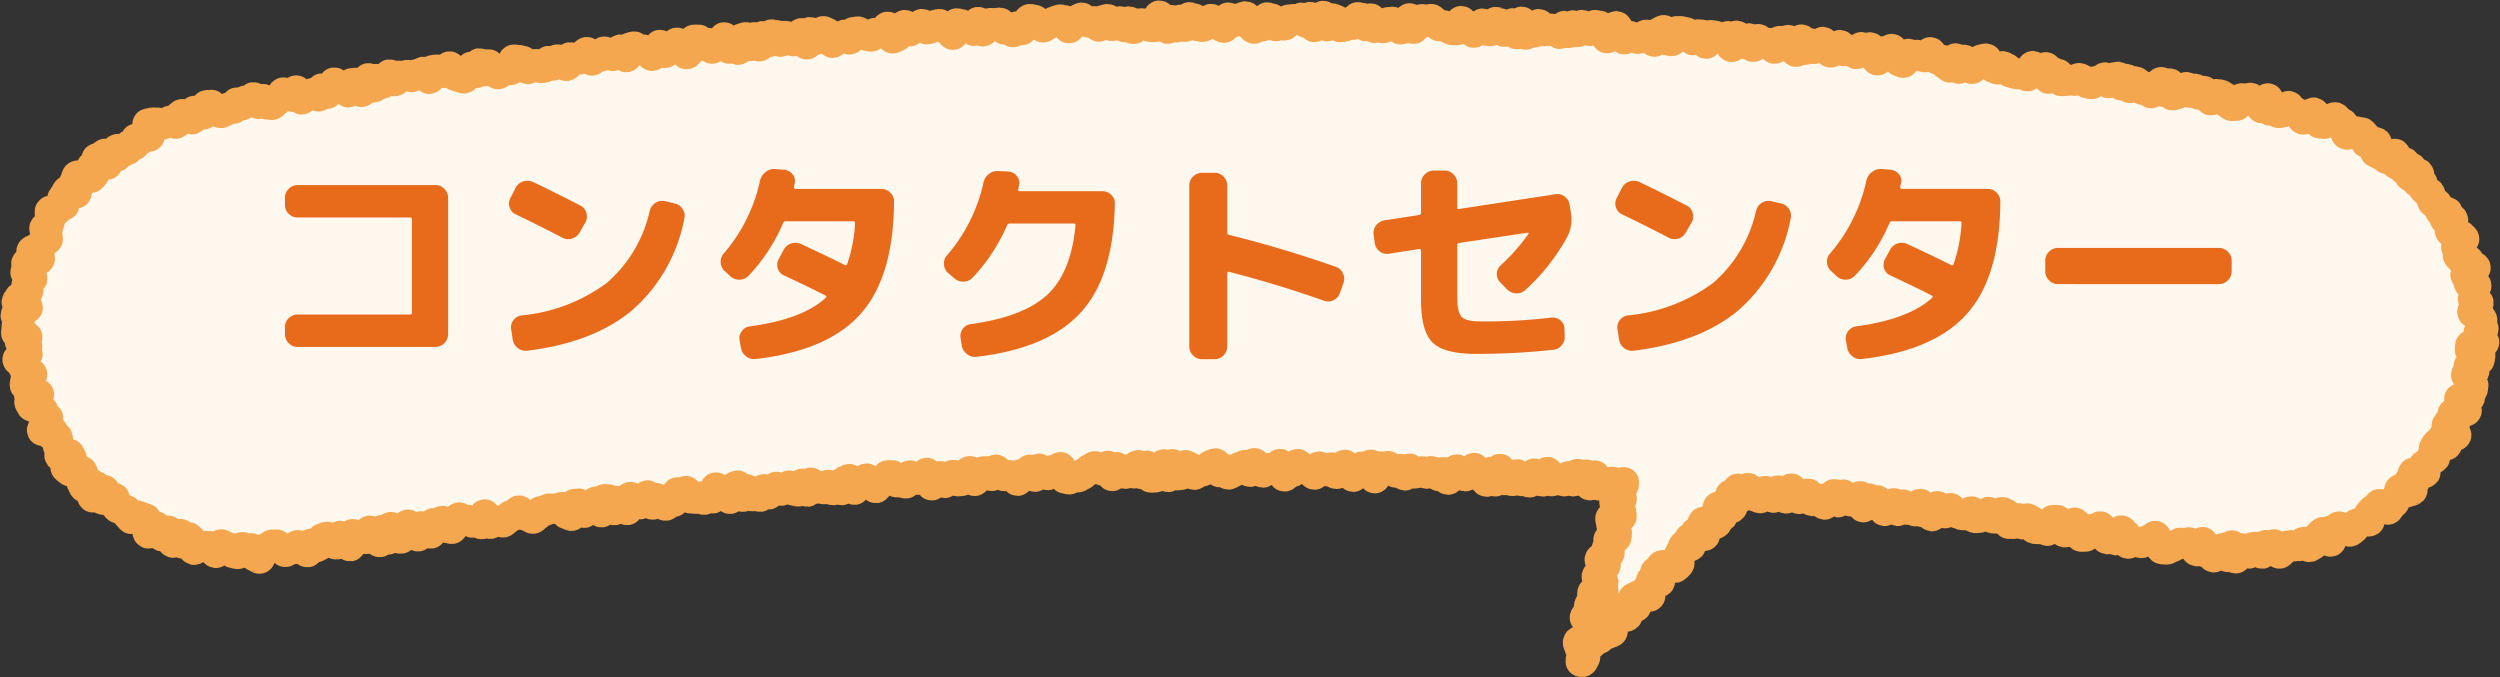 <svg height="66.639" viewBox="0 0 246.084 66.639" width="246.084" xmlns="http://www.w3.org/2000/svg" xmlns:xlink="http://www.w3.org/1999/xlink"><rect x="0" y="0" width="246.084" height="66.639" fill="#333333" stroke="none"/><clipPath id="a"><path d="m0 0h246.084v66.639h-246.084z"/></clipPath><g clip-path="url(#a)"><path d="m225.371 12.193c-.14-.023-.177-.656-.317-.679s-.365.476-.5.453-.1-1.161-.234-1.184-.445.959-.584.936-.218-.417-.358-.44-.251-.219-.391-.242-.24-.287-.379-.309-.307.124-.447.1-.282-.03-.422-.052-.406.748-.546.726-.289.018-.428 0-.249-.236-.388-.257-.194-.588-.333-.61-.254-.2-.394-.224-.282-.029-.422-.051-.381.611-.521.589-.2-.57-.338-.591-.242-.289-.382-.31-.34.352-.48.33-.207-.521-.346-.542-.345.387-.485.366-.209-.508-.349-.53-.317.2-.457.182-.363.51-.5.489-.305.13-.445.109-.12-1.114-.26-1.135-.409.832-.549.811-.15-.926-.289-.946-.409.837-.549.816-.325.267-.464.247-.205-.556-.345-.576-.325.267-.465.247-.209-.531-.349-.551-.252-.236-.392-.256-.379.652-.518.632-.166-.848-.306-.868-.375.633-.515.613-.173-.805-.313-.825-.3.084-.438.064-.362.555-.5.536-.214-.521-.353-.54-.329.318-.47.3-.3.085-.437.067-.323.279-.464.26-.276-.068-.416-.087-.248-.276-.388-.295-.263-.163-.4-.182-.319.258-.46.239-.279-.05-.418-.069-.3.094-.438.075-.291.046-.431.028-.2-.675-.337-.693-.273-.1-.413-.115-.362.6-.5.58-.145-1.094-.285-1.112-.34.428-.48.411-.3.137-.443.118-.206-.627-.346-.645-.411 1-.551.981-.247-.3-.388-.316-.3.141-.442.124-.279-.048-.419-.065-.272-.107-.412-.124-.239-.371-.379-.388-.263-.18-.4-.2-.322.311-.463.294-.269-.133-.409-.149-.256-.247-.4-.264-.212-.614-.353-.63-.3.1-.438.088-.332.4-.472.381-.348.539-.488.523-.25-.3-.391-.318-.222-.54-.363-.556-.384.87-.524.854-.174-.971-.315-.988-.386.894-.526.879-.256-.253-.4-.269-.233-.458-.374-.473-.283-.013-.424-.029-.262-.2-.4-.219-.232-.484-.372-.5-.339.494-.479.479-.276-.077-.417-.092-.273-.106-.414-.121-.291.062-.432.047-.27-.135-.411-.15-.376.872-.517.857-.268-.148-.409-.163-.2-.817-.34-.832-.25-.331-.391-.345-.355.69-.5.676-.24-.428-.381-.442-.374.88-.514.865-.209-.755-.349-.769-.237-.472-.378-.486-.322.381-.463.368-.247-.378-.388-.392-.35.674-.491.66-.257-.272-.4-.285-.271-.14-.412-.153-.3.162-.44.148-.231-.56-.372-.573-.315.32-.455.308-.322.409-.463.4-.249-.382-.389-.4-.229-.6-.369-.617-.335.551-.475.538-.3.144-.438.131-.236-.538-.376-.551-.343.66-.484.647-.2-.992-.337-1-.389 1.195-.53 1.182-.229-.624-.37-.636-.242-.488-.382-.5-.3.132-.437.12-.283-.008-.424-.019-.348.749-.488.738-.239-.533-.38-.544-.285.011-.425 0-.281-.034-.422-.045-.257-.327-.4-.338-.345.758-.486.746-.219-.81-.36-.821-.328.551-.468.54-.276-.1-.417-.108-.23-.68-.371-.691-.369 1.091-.51 1.08-.2-1.028-.345-1.039-.31.342-.451.331-.269-.193-.41-.2-.272-.158-.413-.168-.28-.052-.421-.062-.345.827-.485.817-.222-.845-.364-.855l-.424-.03c-.141-.01-.323.556-.464.546s-.242-.59-.383-.6-.272-.171-.413-.181-.279-.072-.419-.082-.285.008-.425 0-.349.956-.49.947-.279-.058-.42-.068-.219-.976-.359-.985-.3.219-.439.21-.343.913-.484.9-.244-.6-.386-.612-.281-.031-.422-.039-.3.329-.445.32-.286.052-.428.043-.277-.09-.419-.1-.273-.162-.414-.171-.3.337-.445.329-.246-.623-.387-.631-.246-.626-.388-.634-.293.166-.435.158-.341 1.007-.482 1-.228-.978-.369-.986-.272-.219-.413-.227-.28-.052-.422-.061-.315.569-.456.561-.263-.369-.4-.376-.274-.184-.415-.192-.32.7-.461.691-.25-.642-.391-.65-.321.736-.462.729-.25-.667-.391-.675-.321.768-.462.761-.262-.424-.4-.431-.28-.05-.422-.057-.292.193-.434.186-.285.044-.427.037-.252-.676-.393-.682-.321.828-.462.822-.28-.042-.422-.048-.294.247-.435.242-.229-1.24-.37-1.246-.335 1.2-.476 1.2-.239-1.041-.38-1.047-.309.62-.451.615-.291.2-.432.194-.25-.818-.392-.824-.279-.106-.42-.111-.316.856-.458.851l-.424-.015c-.141-.006-.258-.677-.4-.683s-.3.448-.441.443-.3.437-.439.432-.26-.647-.4-.652-.286.085-.427.08-.265-.545-.406-.55-.313.884-.454.88l-.424-.015c-.141 0-.276-.19-.418-.194s-.275-.242-.417-.246-.285.065-.427.061-.272-.364-.414-.368-.274-.314-.415-.318-.29.259-.432.255-.276-.237-.418-.24-.286.078-.427.074-.305.852-.447.849-.257-1-.4-1.006-.308.964-.449.96-.285.1-.427.1-.27-.5-.412-.505-.278-.212-.419-.216-.284.051-.425.048-.3.559-.437.556-.279-.191-.42-.194-.286.173-.427.17-.266-.9-.407-.9-.3.732-.438.73-.269-.806-.41-.808-.282-.044-.424-.047-.3.729-.437.726-.279-.216-.421-.219-.289.375-.43.373-.284.075-.425.072-.273-.692-.414-.693-.281-.151-.422-.153-.293.765-.434.764-.271-1-.412-1-.289.523-.43.521-.289.554-.43.553-.273-.967-.415-.969-.288.526-.429.525-.279-.455-.42-.456-.285.163-.426.161-.283-.018-.424-.019-.283.049-.425.048-.286.554-.428.553-.282-.164-.423-.165-.283.226-.425.226-.28-.738-.422-.739-.283-.09-.424-.09-.285.838-.426.838-.283-.1-.424-.1-.283.342-.424.341-.282-.361-.424-.361-.283-.827-.425-.827-.283.146-.424.146-.293.149-.435.149-.282.275-.424.275-.285-.447-.426-.447-.279.975-.421.976-.283-.2-.425-.2-.285-.381-.426-.38-.285-.258-.426-.257-.279.561-.421.562-.281.187-.422.188-.283-.068-.424-.067-.29-.756-.431-.755-.284-.1-.425-.1-.273.915-.415.917-.29-.679-.431-.678-.275.742-.416.743-.292-.71-.433-.709-.272.84-.413.841-.293-.758-.434-.755-.29-.521-.432-.519-.267 1.09-.408 1.092-.283-.009-.424-.006-.285-.118-.426-.116-.286-.207-.428-.205-.282.021-.424.024-.273.5-.415.5-.3-.718-.438-.715-.272.539-.414.542-.294-.554-.435-.551-.276.362-.417.365-.281.057-.422.06-.3-.656-.439-.652-.28.111-.422.114-.269.6-.409.608-.3-.517-.437-.514-.28.13-.421.134-.286-.1-.427-.1-.293-.382-.434-.378-.278.2-.419.2-.272.391-.414.4-.271.411-.412.415-.306-.786-.447-.782-.285-.053-.427-.049-.279.129-.421.134-.277.179-.419.183-.277.186-.418.191-.275.24-.416.245-.3-.466-.44-.461-.292-.265-.434-.26-.286-.081-.428-.075-.268.428-.409.433-.26.638-.4.643-.3-.361-.437-.356-.263.536-.4.541-.3-.332-.437-.327-.281.056-.422.061-.309-.65-.451-.645-.281.053-.422.058-.284-.024-.425-.018-.282.043-.423.049-.252.742-.392.748-.323-.91-.464-.9-.247.841-.388.848-.3-.365-.441-.359-.278.114-.419.12-.3-.4-.442-.393-.287-.083-.429-.076-.236 1.095-.378 1.095-.322-.807-.462-.8-.277.124-.419.131-.3-.371-.443-.365-.279.088-.42.095-.269.289-.41.3-.279.091-.42.1-.309-.5-.451-.494-.27.256-.411.263-.278.1-.419.107-.266.311-.408.319-.316-.6-.457-.593-.26.421-.4.428-.244.689-.386.7-.274.159-.415.167-.349-1.133-.49-1.125-.253.511-.395.52-.277.1-.418.113-.285-.033-.427-.025-.263.326-.4.335-.289-.1-.43-.092-.294-.173-.435-.164-.3-.226-.438-.217-.28.049-.422.058-.239.688-.381.7-.313-.46-.454-.451-.266.275-.407.285-.282.032-.422.041-.253.445-.395.454-.346-.943-.488-.933-.3-.2-.438-.186-.243.6-.384.606-.268.222-.409.232-.337-.762-.478-.752-.2 1.178-.342 1.188-.361-1.09-.5-1.08-.258.356-.4.366-.255.391-.4.4-.315-.422-.455-.411-.292-.1-.432-.09-.243.544-.384.555-.333-.659-.474-.648-.288-.052-.429-.041-.226.757-.366.768-.332-.62-.473-.61-.207.973-.348.984-.354-.887-.495-.875-.217.831-.358.842-.352-.851-.493-.84-.275.116-.416.127-.2 1.07-.337 1.082-.33-.563-.471-.551-.247.432-.388.444-.376-1.1-.517-1.09-.227.676-.368.688-.278.064-.419.076-.257.31-.4.322-.333-.564-.474-.553-.27.157-.411.169-.328-.494-.468-.482-.284.006-.425.019-.193 1.012-.334 1.024-.252.354-.393.367-.371-.959-.511-.946-.3-.169-.441-.156-.262.25-.4.263-.239.487-.379.5-.265.2-.405.217-.358-.776-.5-.763-.213.747-.354.761-.257.273-.4.287-.32-.372-.461-.359-.308-.248-.449-.234-.276.078-.417.092-.325-.406-.465-.392-.274.1-.415.119-.2.891-.336.905-.36-.753-.5-.739-.267.169-.408.183-.242.424-.382.438-.309-.239-.45-.224-.3-.191-.445-.176-.236.467-.376.481-.31-.25-.451-.235-.222.594-.362.609-.372-.823-.513-.808-.256.274-.4.289-.24.413-.381.428-.294-.085-.434-.07-.3-.148-.441-.133-.2.809-.336.825-.325-.366-.465-.351-.315-.278-.455-.262-.223.552-.363.568-.334-.441-.474-.425-.217.6-.358.613-.28.041-.42.057-.328-.383-.469-.367-.256.25-.4.267-.264.18-.4.2-.376-.786-.517-.77-.3-.109-.438-.092-.292-.055-.432-.038-.168.986-.308 1-.309-.2-.45-.187-.246.32-.386.337-.256.236-.4.253-.317-.267-.457-.25-.372-.713-.513-.7-.205.652-.345.67-.381-.777-.521-.759-.172.911-.312.928-.361-.6-.5-.586-.225.481-.365.5-.209.6-.349.622-.3-.153-.444-.134-.306-.167-.447-.149-.4-.89-.54-.872-.211.579-.351.6-.286 0-.426.014-.328-.328-.468-.31-.279.049-.419.067-.178.814-.318.832-.379-.706-.52-.688-.265.153-.405.172-.274.084-.414.1-.256.217-.4.236-.313-.2-.453-.183-.266.147-.406.167-.3-.116-.441-.1-.217.5-.357.52-.376-.659-.517-.639-.192.673-.332.693-.26.179-.4.2-.353-.477-.493-.458-.173.8-.313.819-.413-.9-.553-.877-.2.576-.343.6-.185.7-.325.723-.415-.9-.554-.878-.282.027-.422.047-.161.857-.3.877-.385-.677-.524-.656-.276.074-.415.094-.346-.406-.486-.385-.2.6-.336.623-.221.438-.361.46-.363-.518-.5-.5-.174.741-.315.761-.34-.361-.48-.339-.269.114-.408.135-.255.2-.4.222-.248.245-.388.267-.421-.871-.56-.85-.2.581-.336.6-.309-.151-.449-.129-.332-.291-.472-.269-.207.5-.347.525-.238.307-.378.329-.237.314-.376.336-.294-.05-.434-.028-.375-.556-.514-.533-.215.445-.355.468-.392-.656-.532-.633-.209.48-.349.5-.316-.184-.456-.161-.217.424-.357.447-.333-.285-.473-.262-.193.57-.332.593-.309-.135-.448-.113-.232.329-.372.352-.262.15-.4.173-.318-.22-.457-.194-.41-.629-.548-.6-.29.032-.428.062-.1.831-.239.864-.346-.239-.483-.2-.334-.154-.47-.117-.077.758-.212.8-.409-.394-.544-.352-.352-.167-.486-.123-.217.247-.351.293-.094.567-.226.616-.422-.328-.554-.276-.224.2-.355.252-.283.054-.412.11-.406-.214-.536-.157-.349-.062-.477 0-.312.029-.438.092.279 1.183.153 1.248-.438-.237-.563-.17-.1.392-.225.461-.4-.134-.519-.062-.008.526-.129.6-.373-.079-.493 0-.071.4-.189.475-.263.1-.379.177-.551-.3-.666-.222.1.611-.014.7-.542-.257-.654-.171-.471-.138-.581-.05.386.922.277 1.012-.937-.673-1.044-.581.2.67.1.764-.461-.085-.565.011.3.727.2.824-.2.189-.3.288-.734-.329-.832-.229-.457-.032-.554.071-.062.341-.156.446-.107.293-.2.4.408.719.318.827-.829-.315-.918-.206-.131.266-.217.378-.16.242-.244.355.247.533.166.647-.439.037-.519.153-.135.253-.213.371-.588-.036-.663.084.081.394.008.514.03.352-.041.474-.052.3-.121.421-.326.148-.392.272.325.487.261.613.107.36.045.487-.369.13-.428.259-.116.253-.173.382-.441.119-.495.249-.431.138-.482.27.847.62.8.753-.326.176-.371.309-.891 0-.934.138.1.336.059.471-.1.272-.142.408.693.476.658.613-.444.178-.476.315-.061.275-.091.413.191.323.164.462-.145.256-.168.4-.686.18-.707.32-.227.266-.245.405 1.085.412 1.07.552-.953.193-.965.334-.2.28-.207.421.41.313.4.454-.276.281-.279.422-.034.292-.034.433-.04.294-.037.435 1.068.248 1.074.389-.716.318-.707.458.68.23.693.371-.527.33-.512.471.534.218.552.358-.989.425-.968.565.375.236.4.375.16.263.187.4.288.231.318.369.49.176.521.313-.689.46-.655.6-.091.326-.054.462.671.107.711.242-.379.415-.336.55.959-.019 1 .115-.973.641-.924.774.159.254.21.386.767 0 .821.135.259.193.315.323-.055.328 0 .457.413.113.474.241-.312.461-.249.588-.389.523-.323.649.9-.16.969-.036-.1.379-.033.5.468.048.541.169.029.306.1.426-.074.38 0 .5.268.159.348.276-.282.544-.2.659.87-.283.954-.17.115.257.2.369-.646.869-.557.98.253.172.343.281.367.07.46.177.7-.239.791-.133.079.3.176.406-.282.66-.183.762.11.3.211.4.748-.358.85-.26.265.123.369.219-.476.951-.37 1.046 1.057-.78 1.164-.688-.309.8-.2.892.439-.092.551 0 .518-.216.63-.13-.1.59.016.674.184.226.3.308.3.061.417.141.328.01.447.088.055.433.175.508.178.252.3.325.542-.367.665-.3.25.115.374.184.284.049.409.116-.032.663.094.727 0 .639.131.7.654-.712.782-.652.23.164.359.222.029.647.159.7.539-.571.67-.518.025.708.158.758.177.354.31.4.6-.867.736-.822.016.85.151.893.487-.625.623-.584.206.282.342.32.062.866.2.9.4-.4.536-.371.27.092.409.123.318-.134.457-.106.281.023.421.048.187.59.326.613.417-.838.557-.818.255.165.4.183.262.144.4.16.235.484.376.5.282.07.423.08.325-.665.466-.657.255.554.4.559.293-.455.435-.452.276.8.418.8.295.209.437.206.26-.928.4-.933.281.044.422.037.247-.438.389-.448.272-.008.413-.021.3.258.442.242.342.486.482.468.252-.256.392-.277.291.024.431 0 .23-.342.369-.365.308.127.447.1.384.589.523.566.159-.773.3-.8.346.363.485.341.259-.166.4-.189.174-.693.314-.715.269-.107.409-.13.385.617.525.6.31.147.45.125.16-.8.3-.818.338.324.478.3.4.722.539.7.107-1.146.246-1.168.346.387.486.365.3.088.439.067.291.032.431.011.169-.762.309-.784.414.837.554.816.332.3.471.281.111-1.155.251-1.176.427.942.567.921.108-1.183.249-1.2.448 1.088.587 1.066.295.063.435.042.177-.736.316-.757.2-.569.342-.59.427.964.566.943.316.207.455.186.149-.944.289-.964.341.384.48.363.335.346.475.326.146-.982.286-1 .348.438.488.418.2-.624.338-.644.386.723.527.7.3.083.437.064.2-.594.343-.614.222-.458.362-.477.33.323.47.3l.421-.054c.14-.019.319.254.46.235s.266-.146.406-.165.329.33.469.312.164-.911.3-.93.406.92.547.9.252-.249.392-.267.285 0 .425-.021.306.167.447.148.247-.287.388-.306.239-.356.379-.374.284-.008.424-.025.232-.425.372-.442.342.455.482.438.3.114.439.1.317.257.457.24.248-.3.388-.313.238-.378.378-.395.279-.047.419-.064.263-.184.4-.2.287.022.428.005.287.026.428.009.267-.146.408-.163.367.7.508.682.3.176.445.159.153-1.12.293-1.136.282-.027.422-.043.388.9.528.881.21-.645.351-.662.3.116.438.1.228-.5.368-.516.4 1.045.543 1.029.145-1.249.285-1.264.29.045.431.03.4 1.04.54 1.024.189-.871.329-.887.352.622.493.606.315.285.455.269.15-1.248.291-1.262.348.6.488.581.3.135.439.12.248-.344.389-.359.234-.478.375-.493.376.894.517.879.222-.6.363-.616.327.421.468.407.316.325.457.31.249-.347.389-.361.283-.008.424-.022.2-.885.337-.9.313.289.454.275.246-.394.386-.408.356.742.5.728.286.027.427.013.267-.17.408-.184.311.292.452.279.243-.428.384-.441.314.322.455.309.187-1.043.328-1.056.35.719.491.706.249-.389.389-.4.356.807.5.794.187-1.081.328-1.093.269-.178.409-.19.38 1.093.521 1.081.222-.713.362-.725.343.695.484.682.246-.434.387-.445.326.5.467.487.224-.708.365-.719.325.5.466.49.244-.474.385-.486.265-.23.406-.241.313.371.454.359.266-.213.407-.225.264-.247.405-.259.322.491.463.48.29.09.431.079.226-.735.367-.745.343.782.485.772.218-.858.359-.869.328.584.468.574.267-.219.408-.23.3.286.445.276.255-.4.4-.408.32.506.461.5.249-.485.389-.495.319.5.46.494.221-.887.362-.9.273-.157.414-.166.354 1.037.495 1.027.239-.661.379-.67.27-.2.411-.211.27-.2.411-.2.308.372.449.363.319.564.461.555.239-.695.379-.7.277-.089.419-.1.256-.429.4-.438.285.016.425.007.326.69.467.682.272-.184.413-.193.3.293.442.285.239-.758.379-.766.307.406.448.4.283 0 .424-.006.278-.092.419-.1.253-.538.395-.546.35 1.216.491 1.208.258-.461.4-.468.261-.412.4-.419.318.66.459.653.258-.474.4-.481.269-.28.409-.287.314.605.455.6.282-.03.422-.037.25-.672.391-.679.271-.249.412-.256.328.943.469.937.262-.45.4-.456.262-.448.4-.455.283 0 .424-.011.3.44.444.434.257-.592.4-.6.3.355.439.349.295.269.436.263.28-.063.421-.069.284.034.425.028.3.5.444.5.257-.647.4-.653.28-.07.421-.075.27-.331.412-.336.308.677.449.672.255-.772.4-.778.292.24.433.235.3.381.437.376.267-.455.409-.46.289.19.43.185.267-.479.409-.484.318 1.1.459 1.094.285.089.427.085.273-.316.414-.32.286.121.427.117.276-.213.418-.217.274-.309.415-.313.275-.3.416-.3.277-.227.418-.231.29.267.431.263.287.154.428.15.272-.451.414-.454.306.979.447.976.263-.854.4-.858.294.475.435.472.286.171.428.167.273-.451.415-.454.291.417.432.414.267-.784.409-.786.3.866.44.863.268-.816.409-.818.3 1.156.444 1.154.282-.021.424-.024.28-.12.421-.121.266-1.133.407-1.135.3 1.222.441 1.219.266-1.23.408-1.232.3 1.07.438 1.069.282-.044.423-.045.272-.931.414-.933.285.189.426.188.29.743.431.742.28-.235.422-.237.282-.11.423-.111.281-.2.422-.2.28-.4.421-.4.282-.147.424-.148.287.841.429.84.281-.323.422-.323.285.551.426.55.282-.2.423-.2.282-.381.423-.381.282-.193.424-.194.283-.144.424-.144.283.655.424.655.283-.827.425-.827.283.3.424.3.281.6.422.6.284-.415.425-.414.283.013.424.014.284-.173.425-.173.284-.247.425-.247.276 1.195.417 1.2.285-.32.426-.319.283-.139.425-.138.289-.742.429-.741.28.318.422.319.281.195.422.2.281.125.422.126.279.374.42.375.292-.776.433-.775.279.28.421.283.28.17.422.173.288-.366.429-.365.274.61.415.612.283-.088.425-.085.3-.793.437-.791.273.546.415.548.272.612.413.614.3-.679.437-.677.289-.3.43-.3.274.445.415.448.3-.643.437-.64.255 1.31.4 1.313.308-1.149.45-1.145.28.125.421.129.287-.165.428-.161.275.349.416.352.276.272.417.276.292-.343.433-.339.267.6.408.609.3-.649.441-.646.27.455.412.459.285-.068.426-.064.286-.136.428-.132.277.2.418.209.29-.224.431-.219.28.09.421.095.271.368.412.373.3-.379.437-.374.259.715.4.72.293-.322.435-.317.306-.672.448-.667.266.473.407.478.277.16.418.165.295-.325.436-.319.3-.48.442-.474.255.732.4.738.283 0 .424 0 .259.586.4.591.322-.951.463-.946.244.909.386.915.335-1.211.476-1.2.236 1.07.378 1.077.284-.035.425-.029.277.106.419.113.312-.645.454-.638.253.646.394.652.288-.11.429-.1.272.216.413.223.325-.851.466-.844.254.587.395.594.275.154.417.161.329-.916.471-.908.238.872.379.88.289-.1.429-.1.286-.058.427-.05.275.148.417.156.309-.482.45-.475.257.473.4.481.323-.718.464-.709.244.7.385.7.32-.645.461-.637.223 1.024.364 1.033.339-.95.481-.941.226.945.368.953.3-.344.445-.335.252.508.393.517.316-.527.457-.518.278.084.419.092.282.028.422.037.219-.092.36-.084c.019.209-.027.185-.077.388s-.136.182-.187.385-.2.167-.247.371.346.3.295.507-.645.054-.7.258.33.3.279.5.409.319.358.522.1.24.045.444-1.019-.041-1.07.162.137.25.086.454.115.245.064.448.512.345.461.548.008.219-.042.422-.71.038-.761.242.276.286.224.491-.33.134-.382.338.292.29.241.494-.452.1-.5.306-.4.117-.447.32.61.37.558.574-.184.171-.235.375-.134.183-.186.388-.379.121-.431.325.669.385.618.589-.034.207-.085.409.137.25.087.452-1-.035-1.046.168.031.224-.021.427.358.308.307.511-.55.079-.6.283-.012.214-.064.418.183.263.131.467-.451.1-.5.307 1.022.475.97.68-.551.078-.6.283.542.354.49.558-.543.081-.6.286-.331.134-.382.339-.5.092-.551.3.216.272.164.476.383.315.331.52.24.279.188.485-.144.183-.2.389-.33-.29-.144-.186-.18.329-.037.174.008-.279.151-.434-.124-.4.019-.556.121-.175.265-.329.207-.1.349-.25.235-.07.378-.224-.015-.3.127-.455.462.141.605-.014-.181-.454-.038-.609.652.316.8.162.276-.032.419-.187-.256-.524-.113-.679.1-.191.247-.346.189-.114.333-.269.13-.168.274-.323.572.24.716.084-.46-.712-.316-.868.24-.065.384-.221.653.316.8.161-.418-.674-.275-.829.267-.041.41-.2.262-.046.4-.2.7.355.839.2-.369-.629-.225-.785.376.059.52-.1-.289-.556-.144-.712.665.326.809.17-.556-.8-.412-.958.2-.1.345-.257.095-.2.239-.356.524.2.667.04.6.266.744.111.152-.149.3-.305-.121-.4.022-.555-.065-.348.078-.5.09-.2.233-.358.013-.275.156-.429.531.2.675.049-.283-.55-.14-.705.439.117.583-.039-.125-.4.019-.561.778.429.921.274-.212-.485-.068-.64-.241-.511-.1-.667.79.439.935.283.262-.047.406-.2-.343-.607-.2-.763.607.274.75.12-.543-.791-.4-.947.506.177.65.02.56.227.7.07 0-.294.143-.451-.417-.677-.271-.835.8.447.946.289-.411-.747-.235-.871c.141.012.405.332.547.343s.32-.422.462-.41.246.447.386.458.253.359.394.372.272.131.414.143.346-.7.487-.686.277.078.419.091.236.538.376.55.349-.714.491-.7.231.582.372.6.27.16.411.173.374-.961.515-.948.221.681.362.694.257.289.4.3.309-.263.451-.25.309-.253.45-.239.219.68.36.694.286-.019.427-.005.3-.188.444-.174.233.518.374.532.346-.617.487-.6.327-.416.468-.4.208.758.349.772.363-.763.5-.748.244.4.385.414.261.233.4.248.282.021.423.035.342-.54.482-.525.174 1.051.315 1.066.376-.86.517-.845.255.283.4.3.3-.131.44-.116.241.407.382.422.22.59.361.605.325-.368.466-.353.329-.4.47-.38.206.715.346.731.356-.627.5-.611.232.472.372.488.319-.3.46-.28.237.418.378.435.369-.726.51-.709.191.813.332.829.345-.511.485-.495.186.846.326.862.4-.981.542-.965.212.623.352.64.285.008.425.025.346-.5.487-.484.247.312.388.329.262.191.4.208.27.121.411.138.286-.006.427.011.331-.367.472-.349.21.606.35.623.29-.041.431-.024.329-.349.47-.332.315-.229.455-.211.213.57.353.587.284.014.425.031.368-.632.508-.613.268.141.408.16.16.96.3.979.288-.021.429 0 .359-.553.5-.534.212.554.352.573.363-.574.5-.555.262.183.4.2.18.776.32.8.285.009.425.028.328-.311.469-.292.224.441.365.46.432-1.051.572-1.032.289-.019.429 0 .2.611.341.631.213.522.353.541.293-.054.434-.034.415-.9.555-.883.243.307.383.328.14 1.013.28 1.033.291-.035.431-.015.395-.746.535-.725.255.213.395.234.361-.505.5-.485.232.369.372.391.165.818.3.839.381-.632.521-.61.183.691.323.712.43-.952.57-.931.237.329.376.35.15.9.29.919.32-.225.46-.2.287 0 .427.018.271.1.411.12.318-.2.457-.178.318-.2.458-.176.34-.335.48-.313.159.81.3.832.219.429.358.451.286 0 .426.025.322-.222.462-.2.327-.25.467-.227.325-.234.465-.211.285.015.425.038.3-.1.442-.072.272.1.411.118.172.7.312.723.435-.895.575-.872.128.957.268.98.328-.241.468-.22.2.7.336.715.326-.267.467-.251.352-.663.493-.65.215.855.356.865.354-1.12.5-1.112.226 1.241.368 1.246.312-.986.454-.983.276.406.417.406.285.1.427.1.263-.6.4-.607.273-.014.415-.021.323.657.464.647.213-.815.353-.828.312.349.453.333.232-.382.372-.4.408.9.548.883.243-.306.383-.329.218-.388.358-.414.279-.025.418-.053.31.108.448.077.289-.007.426-.04.208-.325.345-.361.432.513.568.475.249-.176.385-.216.133-.528.267-.571.194-.295.329-.341.2-.264.331-.312.654.957.786.906-.091-1.009.041-1.062.348.121.479.067.13-.394.259-.451.406.226.535.167.483.353.61.291.22-.2.346-.269.118-.39.243-.457.288-.062.412-.131.287-.07.409-.141.365.052.486-.021-.1-.7.024-.771.177-.236.3-.314.352.027.468-.053.041-.426.157-.508.772.587.886.5.148-.285.26-.371.207-.2.318-.291.078-.356.187-.447.211-.189.319-.281-.049-.48.057-.574.689.34.793.244.337-.065.439-.163-.387-.8-.286-.9.47.07.568-.032-.293-.66-.2-.764.465.054.56-.052.553.111.645 0-.253-.584-.162-.693.29-.122.379-.233.244-.164.33-.276.3-.125.387-.239-.209-.5-.126-.612.014-.323.094-.441.161-.219.239-.338.891.238.967.118-.471-.619-.4-.741.821.155.891.032.372-.126.44-.25-.984-.85-.918-.975.171-.217.234-.343.593-.018.655-.146-.39-.485-.331-.614.346-.146.4-.276.928.08.982-.052-.707-.585-.656-.718-.1-.328-.048-.461.964.041 1.01-.094-.243-.382-.2-.517.449-.162.49-.3.021-.3.059-.432-.513-.429-.478-.567-.237-.341-.205-.479.739-.12.769-.259-.552-.4-.526-.535.4-.208.42-.347.632-.187.652-.327.035-.289.053-.429-1.014-.4-1-.541.021-.268.033-.409 1.344-.183 1.353-.324-.55-.32-.544-.461-.008-.285 0-.426.471-.284.471-.425-.144-.291-.146-.432.033-.293.027-.434-.224-.278-.233-.419-.71-.229-.722-.369.135-.289.12-.429.493-.341.475-.481-.5-.216-.525-.355.1-.3.076-.437-.044-.277-.07-.416.325-.356.3-.494-.7-.132-.734-.27.006-.285-.029-.422-.247-.219-.285-.355 1.016-.589.976-.724-.464-.161-.508-.3-.128-.26-.174-.394-.711-.045-.759-.178-.234-.2-.286-.334.269-.4.216-.534-.318-.166-.374-.3.817-.677.758-.805-.262-.2-.323-.327-.612-.016-.676-.142-.309-.154-.375-.279-.006-.313-.074-.437.425-.571.354-.693-.711.091-.785-.03.348-.551.272-.671-.619.061-.7-.057-.064-.3-.144-.412-.128-.256-.21-.37-.345-.1-.429-.209-.063-.3-.15-.415-.049-.322-.138-.432-.292-.125-.383-.234-.194-.2-.286-.311.014-.391-.081-.5-.428.009-.524-.094.3-.677.2-.779-.762.353-.862.253.288-.7.186-.8-.644.269-.748.173.181-.623.075-.717-.646.308-.753.216-.228-.16-.337-.25.226-.728.115-.816-.776.534-.888.448-.108-.313-.222-.4-.368.039-.484-.043-.252-.114-.369-.194.239-.855.121-.934-.311-.045-.431-.121-.455.2-.576.128.025-.591-.1-.663-.185-.256-.309-.325-.327 0-.452-.068-.306-.03-.431-.094-.514.4-.64.337-.121-.385-.249-.445-.028-.615-.157-.673-.329.035-.459-.021-.113-.478-.243-.531-.385.184-.517.133-.5.532-.634.483-.288-.012-.421-.058-.206-.249-.34-.293-.072-.7-.208-.738-.443.495-.579.455-.353.241-.49.2-.181-.39-.318-.425-.23-.233-.368-.266-.266-.095-.4-.125-.2-.454-.334-.482-.407.62-.546.6-.299.075-.44.051z" fill="#fff8ef" stroke="#f4a74e" stroke-linecap="round" stroke-linejoin="round" stroke-width="3" transform="translate(-1.085 -1.085)"/></g><path d="m-94.094.044a1.169 1.169 0 0 1 -.869-.374 1.222 1.222 0 0 1 -.363-.88v-.7a1.186 1.186 0 0 1 .363-.869 1.186 1.186 0 0 1 .869-.363h11.066a.175.175 0 0 0 .2-.2v-9.158a.175.175 0 0 0 -.2-.2h-11.066a1.186 1.186 0 0 1 -.869-.363 1.186 1.186 0 0 1 -.363-.869v-.7a1.222 1.222 0 0 1 .363-.88 1.169 1.169 0 0 1 .869-.374h13.574a1.2 1.2 0 0 1 .88.374 1.2 1.2 0 0 1 .374.88v13.422a1.2 1.2 0 0 1 -.374.88 1.2 1.2 0 0 1 -.88.374zm21.494-13.044a1.129 1.129 0 0 1 -.616-.7 1.131 1.131 0 0 1 .088-.924l.506-.99a1.249 1.249 0 0 1 .737-.627 1.3 1.3 0 0 1 .979.055q2.266 1.078 4.642 2.31a1.1 1.1 0 0 1 .605.726 1.209 1.209 0 0 1 -.1.946l-.572.99a1.222 1.222 0 0 1 -.737.594 1.212 1.212 0 0 1 -.957-.088q-2.287-1.192-4.575-2.292zm15.62-1.078a1.233 1.233 0 0 1 .792.539 1.172 1.172 0 0 1 .176.935 15.929 15.929 0 0 1 -5.093 9q-3.795 3.204-10.351 4.022a1.248 1.248 0 0 1 -.944-.253 1.3 1.3 0 0 1 -.506-.847l-.154-1.012a1.1 1.1 0 0 1 .22-.891 1.173 1.173 0 0 1 .814-.473 16.72 16.72 0 0 0 8.371-3.19 13.156 13.156 0 0 0 4.235-7.106 1.277 1.277 0 0 1 .561-.781 1.2 1.2 0 0 1 .935-.165zm5.5 7.172-.55-.506a1.185 1.185 0 0 1 -.407-.847 1.181 1.181 0 0 1 .3-.891 16.223 16.223 0 0 0 3.564-7.128 1.48 1.48 0 0 1 .528-.869 1.331 1.331 0 0 1 .924-.319l.88.066a1.236 1.236 0 0 1 .858.418.973.973 0 0 1 .242.858.81.81 0 0 1 -.044.209.81.81 0 0 0 -.044.209.133.133 0 0 0 .033.132.157.157 0 0 0 .121.066h8.448a1.222 1.222 0 0 1 .88.363 1.169 1.169 0 0 1 .374.869q-.044 7.414-3.278 11.055t-10.34 4.455a1.225 1.225 0 0 1 -.949-.266 1.325 1.325 0 0 1 -.506-.836l-.132-.726a1.131 1.131 0 0 1 .22-.913 1.173 1.173 0 0 1 .814-.473q5.17-.7 7.458-2.816.132-.132-.044-.22-1.628-.836-4.092-1.984a1.091 1.091 0 0 1 -.6-.693 1.14 1.14 0 0 1 .1-.913l.484-.9a1.249 1.249 0 0 1 .737-.627 1.3 1.3 0 0 1 .979.055q2.706 1.254 4.312 2.068a.149.149 0 0 0 .21-.064 14.415 14.415 0 0 0 .792-4.07.156.156 0 0 0 -.176-.176h-6.644a.257.257 0 0 0 -.264.176 17.507 17.507 0 0 1 -3.388 5.17 1.233 1.233 0 0 1 -.88.4 1.263 1.263 0 0 1 -.92-.334zm22.044.2-.616-.528a1.185 1.185 0 0 1 -.407-.847 1.181 1.181 0 0 1 .3-.891 16.268 16.268 0 0 0 3.583-7.128 1.452 1.452 0 0 1 .517-.858 1.348 1.348 0 0 1 .935-.308l.99.044a1.2 1.2 0 0 1 .836.429 1 1 0 0 1 .242.869.724.724 0 0 1 -.044.22.724.724 0 0 0 -.044.22q-.044.2.154.2h8.1a1.248 1.248 0 0 1 .9.363 1.123 1.123 0 0 1 .352.891q-.132 7.172-3.366 10.7t-10.23 4.345a1.248 1.248 0 0 1 -.946-.253 1.386 1.386 0 0 1 -.528-.847l-.11-.726a1.153 1.153 0 0 1 .209-.913 1.121 1.121 0 0 1 .779-.476q5.17-.7 7.524-2.871t2.794-6.831q0-.2-.154-.2h-6.314a.257.257 0 0 0 -.264.176 18.106 18.106 0 0 1 -3.366 5.126 1.211 1.211 0 0 1 -.891.418 1.278 1.278 0 0 1 -.935-.328zm24.376 7.96a1.2 1.2 0 0 1 -.88-.374 1.2 1.2 0 0 1 -.374-.88v-15.84a1.2 1.2 0 0 1 .374-.88 1.2 1.2 0 0 1 .88-.374h1.254a1.169 1.169 0 0 1 .869.374 1.222 1.222 0 0 1 .363.88v4.62a.226.226 0 0 0 .2.242q5.168 1.278 10.448 3.124a1.2 1.2 0 0 1 .726.627 1.2 1.2 0 0 1 .066.979l-.352.99a1.221 1.221 0 0 1 -.616.7 1.188 1.188 0 0 1 -.924.066q-4.51-1.602-9.374-2.856-.176-.044-.176.154v7.194a1.222 1.222 0 0 1 -.363.88 1.169 1.169 0 0 1 -.869.374zm17.006-11.44-.11-.814a1.2 1.2 0 0 1 .242-.913 1.256 1.256 0 0 1 .814-.5l3.432-.528a.208.208 0 0 0 .176-.22v-2.9a1.2 1.2 0 0 1 .374-.88 1.2 1.2 0 0 1 .88-.374h1.056a1.2 1.2 0 0 1 .88.374 1.2 1.2 0 0 1 .374.88v2.376q0 .2.176.154l9.482-1.452a1.142 1.142 0 0 1 .924.231 1.2 1.2 0 0 1 .484.825l.132.814a3.7 3.7 0 0 1 -.374 2.332 19.856 19.856 0 0 1 -4.136 5.236 1.156 1.156 0 0 1 -.9.319 1.355 1.355 0 0 1 -.9-.407l-.66-.682a1.136 1.136 0 0 1 -.33-.858 1.189 1.189 0 0 1 .4-.836 18.982 18.982 0 0 0 2.706-3.058.074.074 0 0 0 .011-.1q-.033-.055-.077-.033l-6.762 1.014a.208.208 0 0 0 -.176.22v4.554q0 .748.022 1.177a3.117 3.117 0 0 0 .143.8 1.454 1.454 0 0 0 .264.528 1.225 1.225 0 0 0 .507.278 2.873 2.873 0 0 0 .748.143q.385.022 1.089.022a54.4 54.4 0 0 0 6.463-.374 1.146 1.146 0 0 1 .9.253 1.075 1.075 0 0 1 .418.825l.022.7a1.265 1.265 0 0 1 -.286.935 1.188 1.188 0 0 1 -.854.455 68.839 68.839 0 0 1 -7.59.4q-3.124 0-4.268-1.111t-1.142-4.283v-4.752a.207.207 0 0 0 -.055-.132.106.106 0 0 0 -.121-.044l-2.97.462a1.142 1.142 0 0 1 -.924-.231 1.2 1.2 0 0 1 -.484-.825zm24.354-2.814a1.129 1.129 0 0 1 -.616-.7 1.131 1.131 0 0 1 .088-.924l.506-.99a1.249 1.249 0 0 1 .737-.627 1.3 1.3 0 0 1 .979.055q2.266 1.078 4.642 2.31a1.1 1.1 0 0 1 .6.726 1.209 1.209 0 0 1 -.1.946l-.572.99a1.222 1.222 0 0 1 -.737.594 1.212 1.212 0 0 1 -.957-.088q-2.282-1.192-4.57-2.292zm15.62-1.08a1.233 1.233 0 0 1 .792.539 1.172 1.172 0 0 1 .176.935 15.929 15.929 0 0 1 -5.093 9q-3.795 3.206-10.351 4.024a1.248 1.248 0 0 1 -.944-.253 1.3 1.3 0 0 1 -.506-.847l-.154-1.012a1.1 1.1 0 0 1 .22-.891 1.173 1.173 0 0 1 .814-.473 16.72 16.72 0 0 0 8.371-3.19 13.156 13.156 0 0 0 4.235-7.106 1.277 1.277 0 0 1 .561-.781 1.2 1.2 0 0 1 .935-.165zm5.5 7.172-.55-.506a1.185 1.185 0 0 1 -.407-.847 1.181 1.181 0 0 1 .3-.891 16.223 16.223 0 0 0 3.564-7.128 1.48 1.48 0 0 1 .528-.869 1.331 1.331 0 0 1 .924-.319l.88.066a1.236 1.236 0 0 1 .858.418.973.973 0 0 1 .242.858.81.81 0 0 1 -.044.209.81.81 0 0 0 -.044.209.133.133 0 0 0 .033.132.157.157 0 0 0 .121.066h8.445a1.222 1.222 0 0 1 .88.363 1.169 1.169 0 0 1 .374.869q-.044 7.414-3.278 11.055t-10.34 4.455a1.225 1.225 0 0 1 -.946-.264 1.325 1.325 0 0 1 -.506-.836l-.132-.726a1.131 1.131 0 0 1 .22-.913 1.173 1.173 0 0 1 .814-.473q5.17-.7 7.458-2.816.132-.132-.044-.22-1.628-.836-4.092-1.984a1.091 1.091 0 0 1 -.6-.693 1.14 1.14 0 0 1 .1-.913l.484-.9a1.249 1.249 0 0 1 .737-.627 1.3 1.3 0 0 1 .979.055q2.706 1.254 4.312 2.068a.149.149 0 0 0 .22-.066 14.416 14.416 0 0 0 .792-4.07.156.156 0 0 0 -.176-.176h-6.65a.257.257 0 0 0 -.264.176 17.507 17.507 0 0 1 -3.388 5.17 1.233 1.233 0 0 1 -.88.4 1.263 1.263 0 0 1 -.924-.332zm21.78.77a1.2 1.2 0 0 1 -.88-.374 1.2 1.2 0 0 1 -.374-.88v-1.056a1.2 1.2 0 0 1 .374-.88 1.2 1.2 0 0 1 .88-.372h15.84a1.2 1.2 0 0 1 .88.374 1.2 1.2 0 0 1 .374.88v1.056a1.2 1.2 0 0 1 -.374.88 1.2 1.2 0 0 1 -.88.374z" fill="#e86a1b" transform="translate(123.377 34.103)"/></svg>